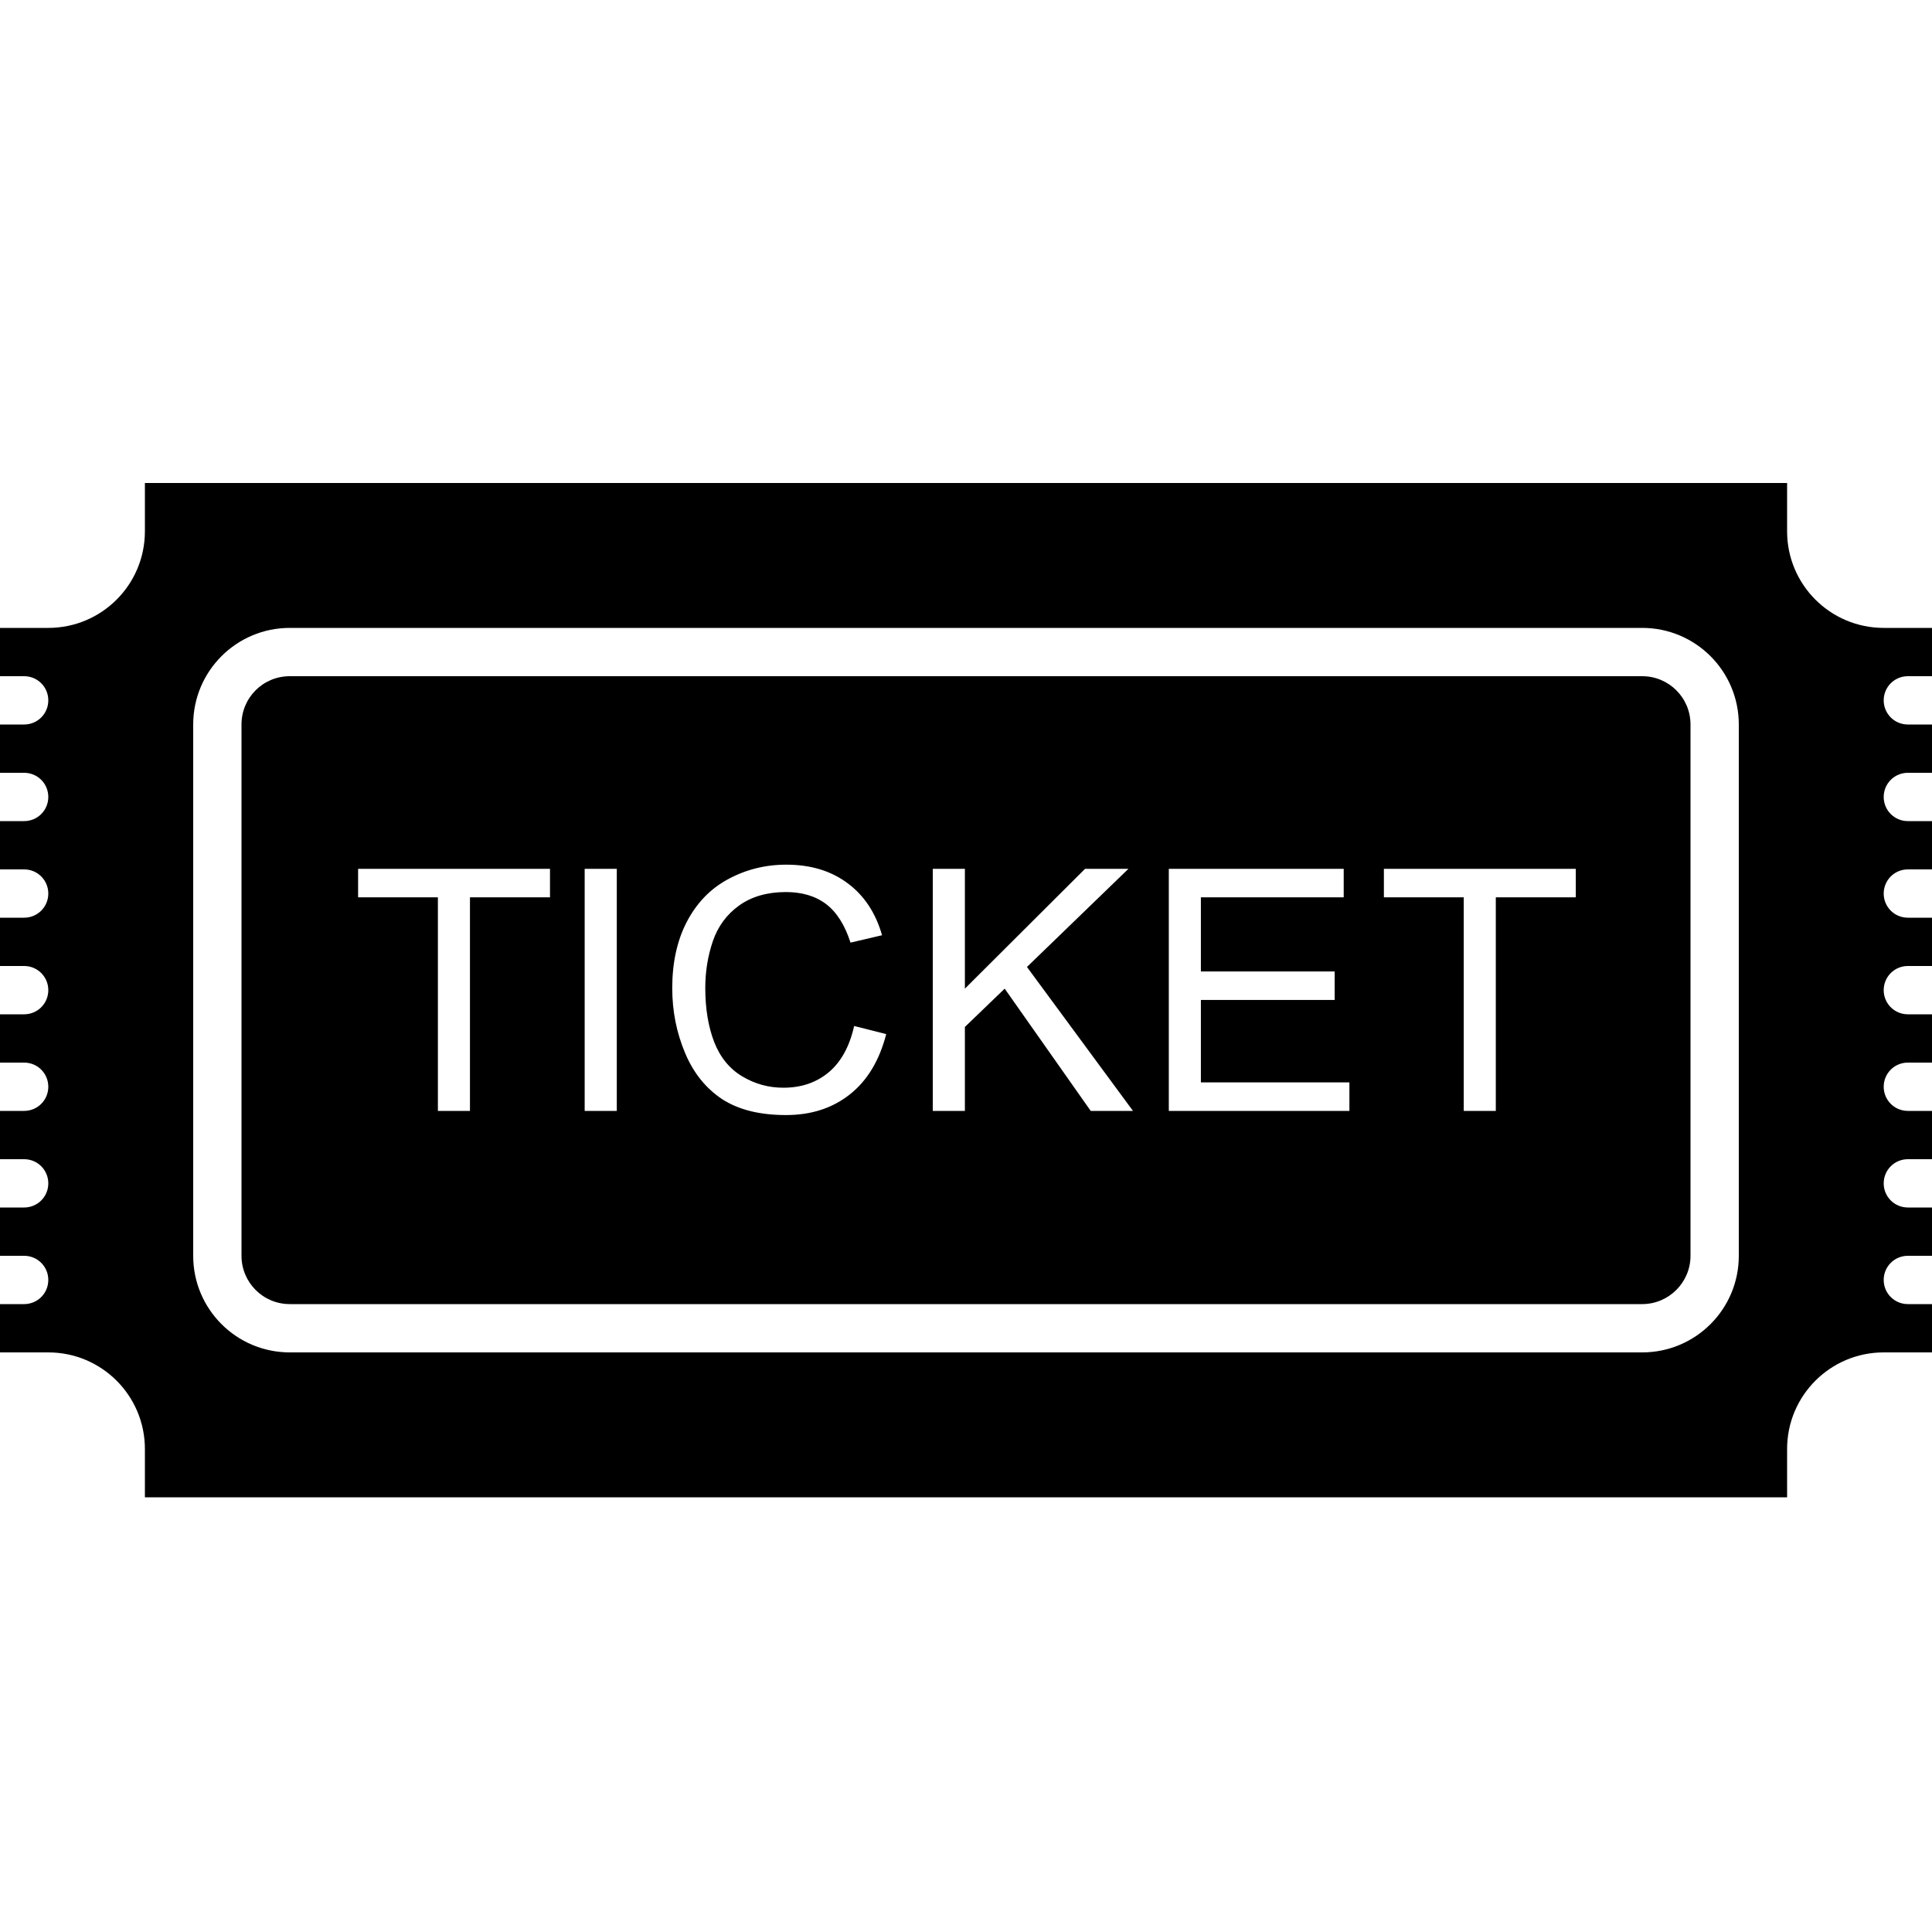 <?xml version="1.0" encoding="UTF-8"?>
<svg xmlns="http://www.w3.org/2000/svg" xmlns:xlink="http://www.w3.org/1999/xlink" width="40px" height="40px" viewBox="0 0 40 40" version="1.1">
<g id="surface1">
<path style=" stroke:none;fill-rule:nonzero;fill:rgb(0%,0%,0%);fill-opacity:1;" d="M 39.5 27 L 40 27 L 40 28 C 39.699 28 39.371 28 39 28 C 37.895 28 37 28.895 37 30 C 37 30.367 37 30.703 37 31 L 3 31 C 3 30.703 3 30.367 3 30 C 3 28.895 2.105 28 1 28 C 0.68 28 0.336 28 0 28 L 0 27 L 0.5 27 C 0.777 27 1 26.777 1 26.5 C 1 26.223 0.777 26 0.5 26 L 0 26 L 0 25 L 0.5 25 C 0.777 25 1 24.777 1 24.5 C 1 24.223 0.777 24 0.5 24 L 0 24 L 0 23 L 0.5 23 C 0.777 23 1 22.777 1 22.5 C 1 22.223 0.777 22 0.5 22 L 0 22 L 0 21 L 0.5 21 C 0.777 21 1 20.777 1 20.5 C 1 20.223 0.777 20 0.5 20 L 0 20 L 0 19 L 0.5 19 C 0.777 19 1 18.777 1 18.5 C 1 18.223 0.777 18 0.5 18 L 0 18 L 0 17 L 0.5 17 C 0.777 17 1 16.777 1 16.5 C 1 16.223 0.777 16 0.5 16 L 0 16 L 0 15 L 0.5 15 C 0.777 15 1 14.777 1 14.5 C 1 14.223 0.777 14 0.5 14 L 0 14 L 0 13 C 0.301 13 0.629 13 1 13 C 2.105 13 3 12.105 3 11 C 3 10.633 3 10.297 3 10 L 37 10 C 37 10.297 37 10.633 37 11 C 37 12.105 37.895 13 39 13 C 39.371 13 39.699 13 40 13 L 40 14 L 39.5 14 C 39.223 14 39 14.223 39 14.5 C 39 14.777 39.223 15 39.5 15 L 40 15 L 40 16 L 39.5 16 C 39.223 16 39 16.223 39 16.5 C 39 16.777 39.223 17 39.5 17 L 40 17 L 40 18 L 39.5 18 C 39.223 18 39 18.223 39 18.5 C 39 18.777 39.223 19 39.5 19 L 40 19 L 40 20 L 39.5 20 C 39.223 20 39 20.223 39 20.5 C 39 20.777 39.223 21 39.5 21 L 40 21 L 40 22 L 39.5 22 C 39.223 22 39 22.223 39 22.5 C 39 22.777 39.223 23 39.5 23 L 40 23 L 40 24 L 39.5 24 C 39.223 24 39 24.223 39 24.5 C 39 24.777 39.223 25 39.5 25 L 40 25 L 40 26 L 39.5 26 C 39.223 26 39 26.223 39 26.5 C 39 26.777 39.223 27 39.5 27 Z M 36 15 C 36 13.895 35.105 13 34 13 L 6 13 C 4.895 13 4 13.895 4 15 L 4 26 C 4 27.105 4.895 28 6 28 L 34 28 C 35.105 28 36 27.105 36 26 Z M 34 27 L 6 27 C 5.445 27 5 26.551 5 26 L 5 15 C 5 14.445 5.445 14 6 14 L 34 14 C 34.551 14 35 14.445 35 15 L 35 26 C 35 26.551 34.551 27 34 27 Z M 11.387 17.988 L 7.414 17.988 L 7.414 18.578 L 9.066 18.578 L 9.066 23 L 9.73 23 L 9.73 18.578 L 11.387 18.578 Z M 12.77 17.988 L 12.105 17.988 L 12.105 23 L 12.77 23 Z M 14.758 19.488 C 14.863 19.18 15.047 18.93 15.305 18.746 C 15.562 18.562 15.887 18.469 16.27 18.469 C 16.605 18.469 16.883 18.551 17.105 18.719 C 17.324 18.887 17.492 19.152 17.609 19.516 L 18.262 19.363 C 18.129 18.898 17.891 18.539 17.547 18.285 C 17.207 18.031 16.785 17.902 16.281 17.902 C 15.84 17.902 15.438 18.004 15.066 18.207 C 14.699 18.406 14.418 18.703 14.215 19.094 C 14.016 19.48 13.918 19.938 13.918 20.457 C 13.918 20.938 14.008 21.383 14.184 21.801 C 14.359 22.219 14.617 22.535 14.953 22.758 C 15.293 22.977 15.73 23.086 16.273 23.086 C 16.793 23.086 17.234 22.945 17.598 22.656 C 17.957 22.371 18.207 21.957 18.348 21.41 L 17.684 21.242 C 17.59 21.664 17.414 21.984 17.16 22.199 C 16.902 22.414 16.59 22.52 16.219 22.52 C 15.91 22.52 15.629 22.441 15.367 22.285 C 15.105 22.129 14.91 21.891 14.785 21.57 C 14.664 21.254 14.602 20.883 14.602 20.453 C 14.602 20.121 14.652 19.801 14.758 19.488 Z M 23.363 17.988 L 22.465 17.988 L 19.977 20.469 L 19.977 17.988 L 19.312 17.988 L 19.312 23 L 19.977 23 L 19.977 21.262 L 20.801 20.469 L 22.582 23 L 23.457 23 L 21.262 20.02 Z M 27.938 22.41 L 24.863 22.41 L 24.863 20.703 L 27.633 20.703 L 27.633 20.113 L 24.863 20.113 L 24.863 18.578 L 27.82 18.578 L 27.82 17.988 L 24.199 17.988 L 24.199 23 L 27.938 23 Z M 32.625 17.988 L 28.652 17.988 L 28.652 18.578 L 30.305 18.578 L 30.305 23 L 30.969 23 L 30.969 18.578 L 32.625 18.578 Z M 32.625 17.988 "/>
</g>
</svg>
